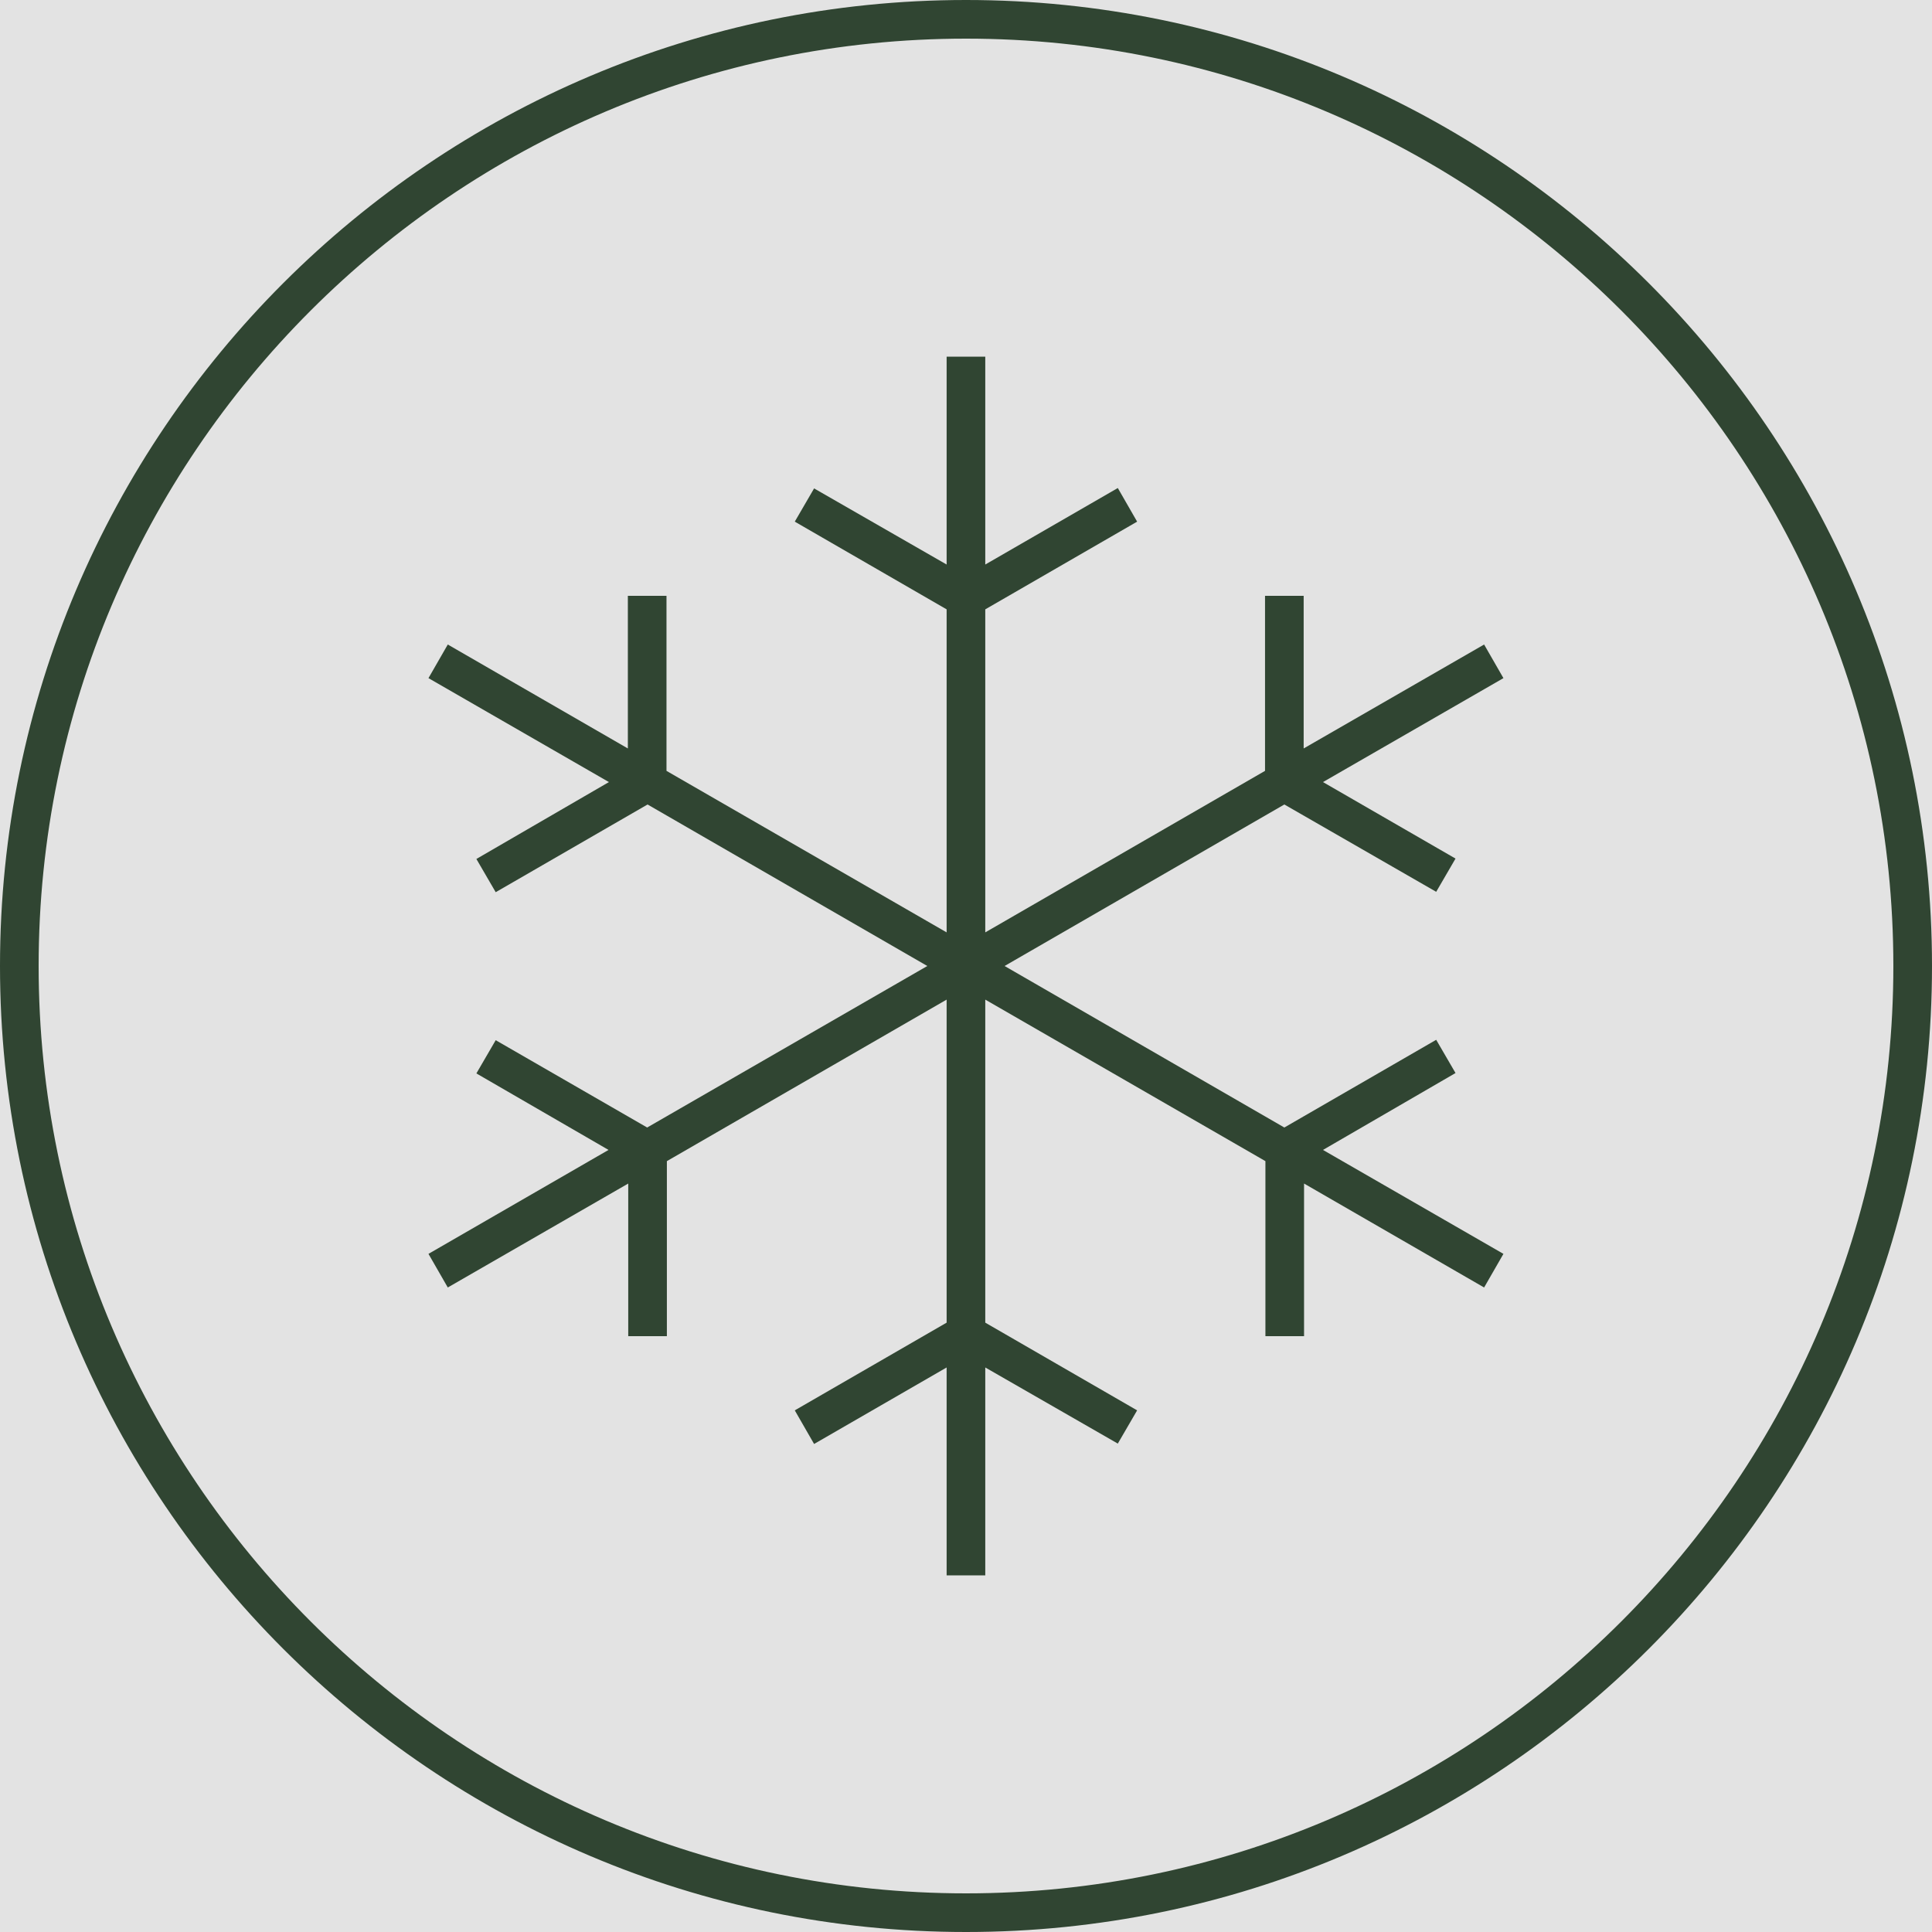 <svg width="40" height="40" viewBox="0 0 40 40" fill="none" xmlns="http://www.w3.org/2000/svg">
<g clip-path="url(#clip0_2531_26596)">
<rect width="40" height="40" fill="#E3E3E3"/>
<path d="M20 0C8.968 0 0 8.968 0 20C0 31.032 8.968 40 20 40C31.032 40 40 31.032 40 20C40 8.968 31.032 0 20 0ZM20 39.2C9.416 39.2 0.8 30.584 0.8 20C0.8 9.416 9.416 0.8 20 0.8C30.584 0.8 39.2 9.416 39.2 20C39.2 30.584 30.584 39.2 20 39.2Z" fill="#304532"/>
<path d="M30.727 13.344L26.991 15.496V12.336H26.191V15.96L20.399 19.304V12.616L23.543 10.8L23.143 10.104L20.399 11.688V7.384H19.599V11.688L16.855 10.112L16.455 10.8L19.599 12.616V19.304L13.799 15.96V12.336H12.999V15.496L9.271 13.344L8.871 14.04L12.607 16.192L9.863 17.784L10.263 18.472L13.407 16.656L19.199 20L13.399 23.344L10.263 21.536L9.863 22.224L12.599 23.808L8.871 25.96L9.271 26.656L13.007 24.504V27.664H13.807V24.04L19.599 20.696V27.384L16.455 29.2L16.855 29.896L19.599 28.312V32.616H20.399V28.312L23.143 29.888L23.543 29.2L20.399 27.384V20.696L26.199 24.04V27.664H26.999V24.504L30.727 26.656L31.127 25.96L27.391 23.808L30.135 22.216L29.735 21.528L26.591 23.344L20.799 20L26.591 16.656L29.735 18.464L30.135 17.776L27.391 16.192L31.127 14.04L30.727 13.344Z" fill="#304532"/>
</g>
<defs>
<clipPath id="clip0_2531_26596">
<rect width="40" height="40" fill="white"/>
</clipPath>
</defs>
</svg>
